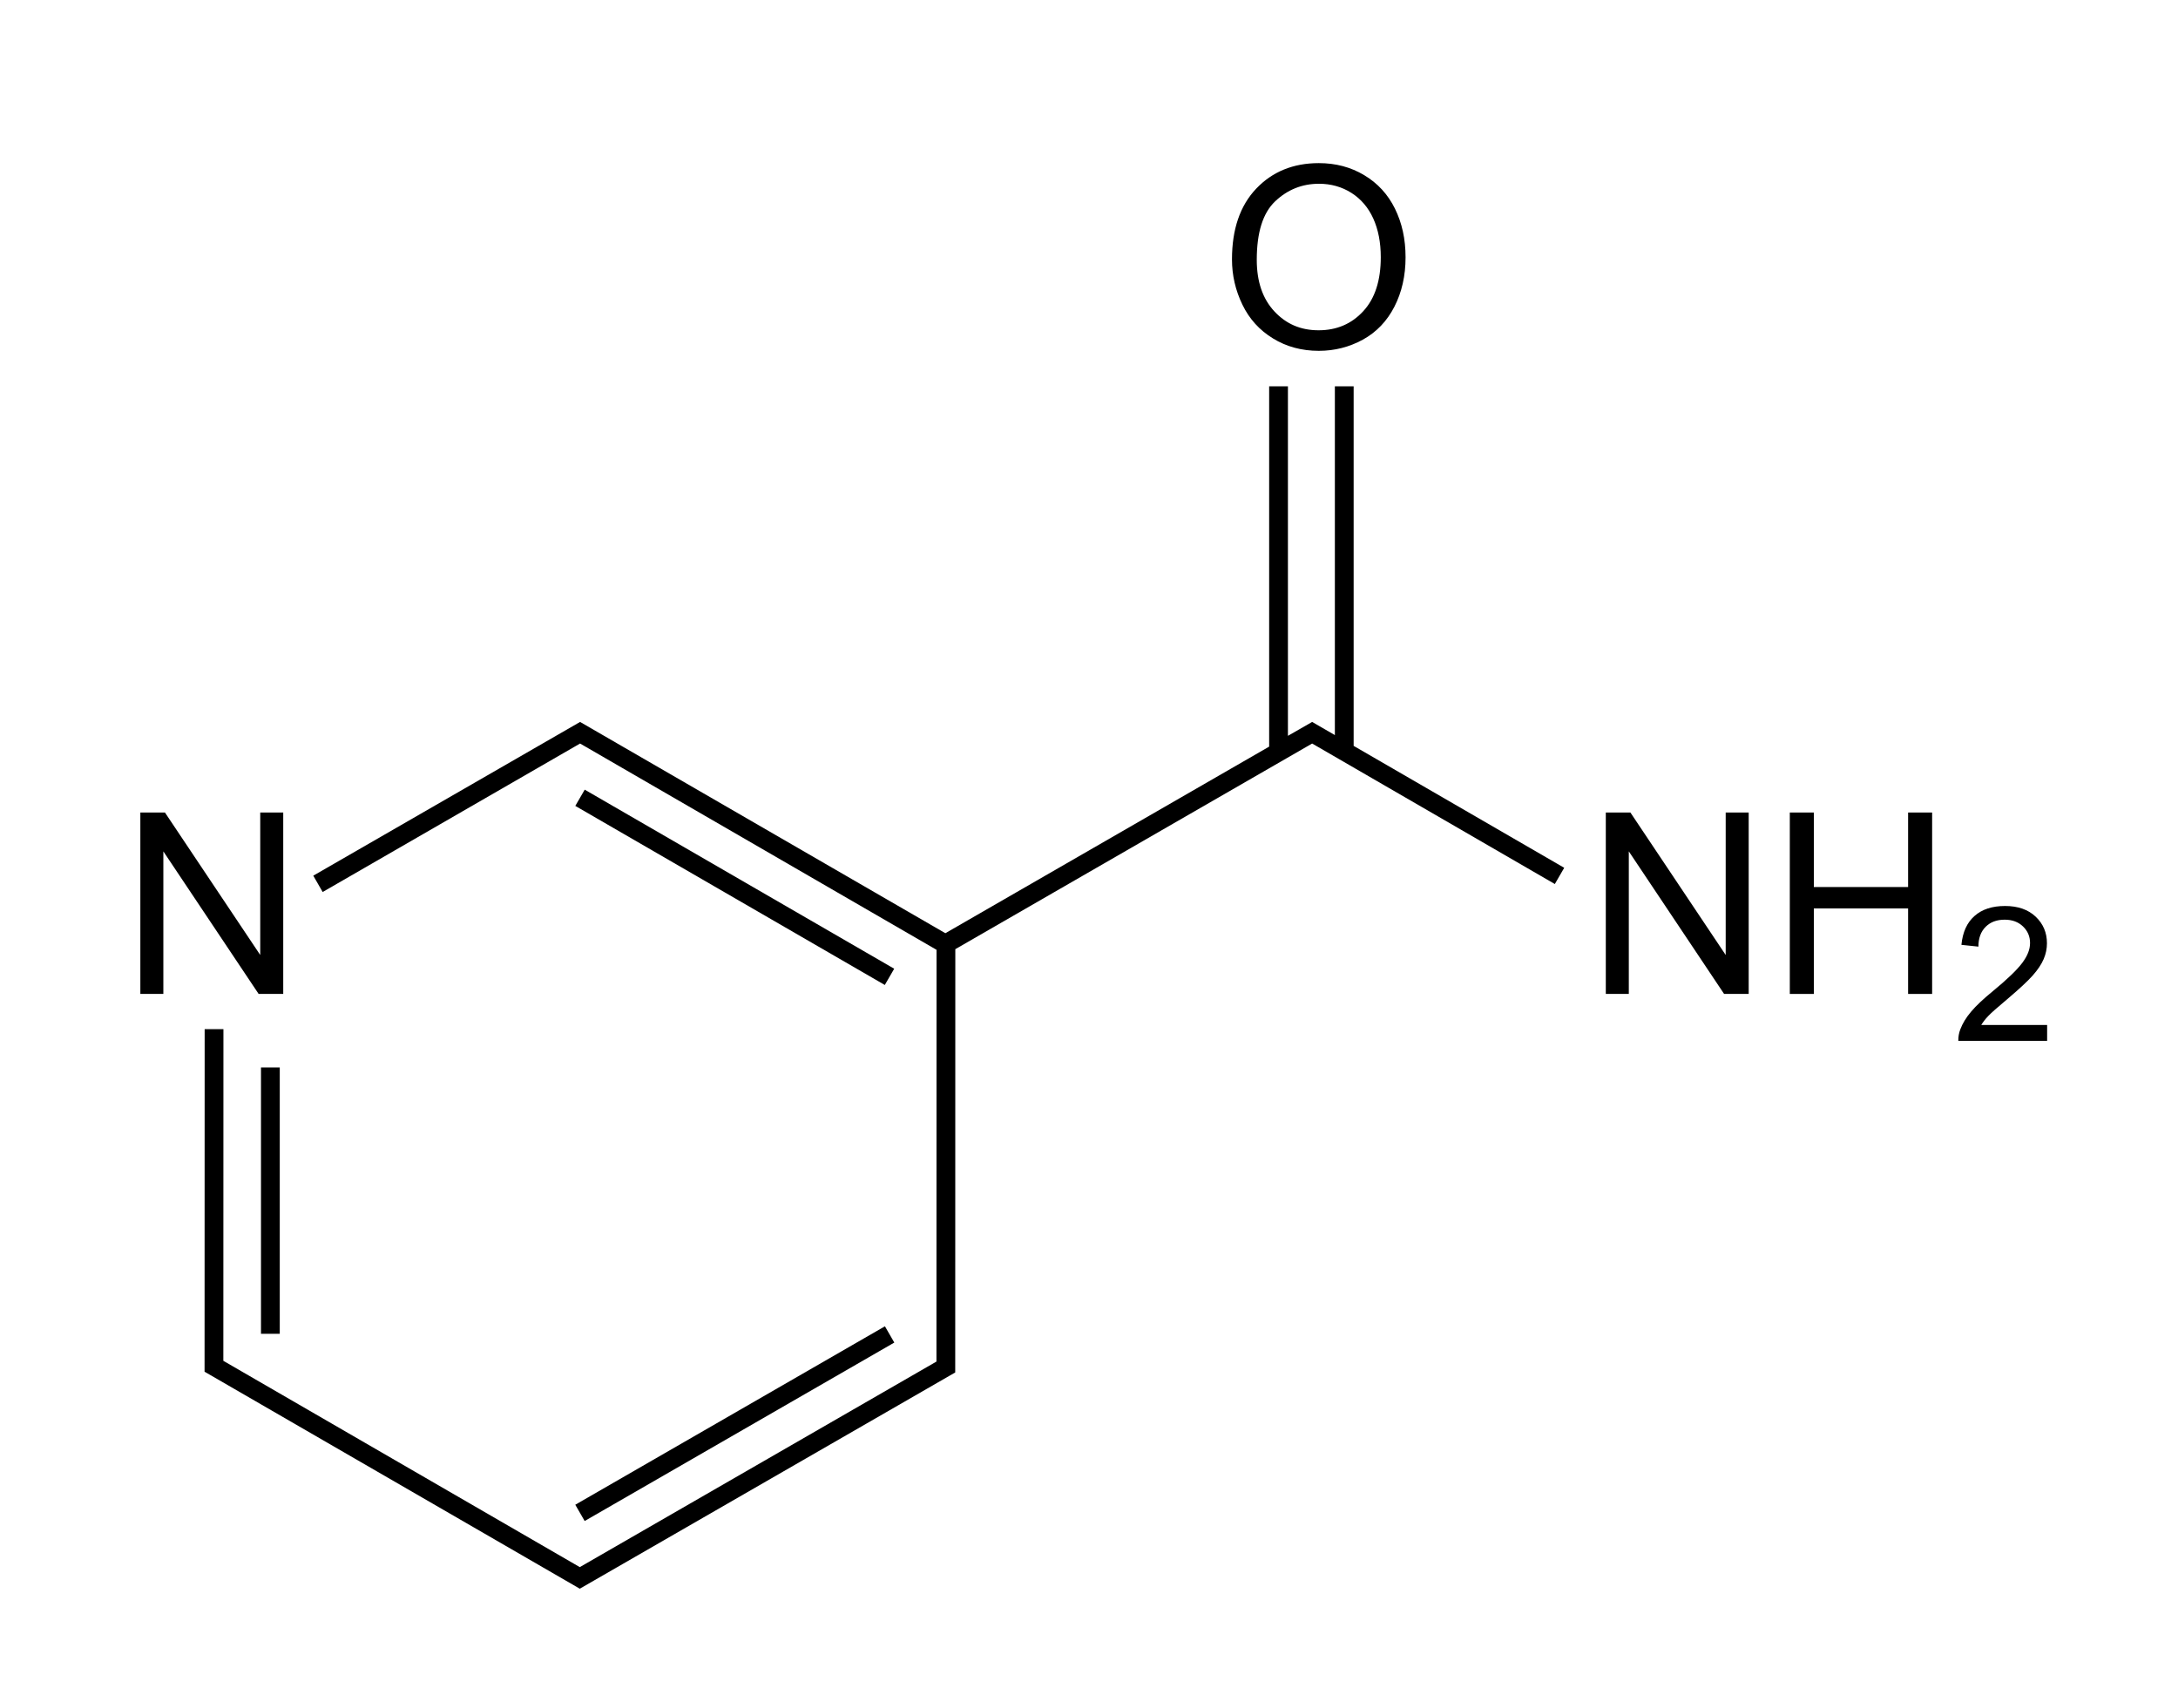 <?xml version="1.0" encoding="UTF-8"?>
<svg id="molécule" xmlns="http://www.w3.org/2000/svg" version="1.1" viewBox="0 0 232 182">
  <!-- Generator: Adobe Illustrator 29.8.1, SVG Export Plug-In . SVG Version: 2.1.1 Build 2)  -->
  <rect x="77.27" y="75.49" width="2" height="38.09" transform="translate(-42.76 114.93) rotate(-59.94)"/>
  <rect x="27.8" y="113.73" width="2" height="28.38"/>
  <rect x="59.23" y="150.69" width="38.07" height="2" transform="translate(-65.29 59.35) rotate(-29.96)"/>
  <polygon points="144.19 41.16 142.19 41.16 142.19 78.32 139.77 76.92 137.19 78.4 137.19 41.16 135.19 41.16 135.19 79.55 100.7 99.43 61.79 76.92 33.37 93.3 34.37 95.04 61.79 79.22 99.76 101.2 99.75 145.07 61.76 166.97 23.79 144.99 23.8 109.65 21.8 109.65 21.79 146.15 61.76 169.27 101.75 146.23 101.76 101.13 139.77 79.22 165.62 94.19 166.62 92.46 144.19 79.47 144.19 41.16"/>
  <path d="M135.6,36.06c1.43.88,3.06,1.32,4.88,1.32,1.68,0,3.24-.4,4.69-1.19,1.45-.8,2.57-1.97,3.36-3.51s1.19-3.3,1.19-5.26-.38-3.66-1.13-5.19c-.75-1.52-1.84-2.71-3.28-3.57s-3.04-1.28-4.83-1.28c-2.72,0-4.95.91-6.67,2.72-1.72,1.81-2.58,4.33-2.58,7.53,0,1.7.37,3.3,1.11,4.83s1.82,2.72,3.26,3.6ZM135.83,21.45c1.31-1.24,2.86-1.87,4.67-1.87,1.27,0,2.42.32,3.45.97,1.02.65,1.8,1.56,2.33,2.73.53,1.17.8,2.55.8,4.12,0,2.49-.62,4.41-1.87,5.76-1.24,1.35-2.83,2.03-4.75,2.03s-3.46-.67-4.71-2.01c-1.25-1.34-1.88-3.17-1.88-5.5,0-2.91.65-4.99,1.96-6.23Z"/>
  <polygon points="30.17 105.9 30.17 86.57 27.72 86.57 27.72 101.75 17.57 86.57 14.95 86.57 14.95 105.9 17.4 105.9 17.4 90.71 27.55 105.9 30.17 105.9"/>
  <polygon points="183.82 101.75 173.67 86.57 171.05 86.57 171.05 105.9 173.5 105.9 173.5 90.71 183.65 105.9 186.27 105.9 186.27 86.57 183.82 86.57 183.82 101.75"/>
  <polygon points="203.25 94.51 193.21 94.51 193.21 86.57 190.65 86.57 190.65 105.9 193.21 105.9 193.21 96.79 203.25 96.79 203.25 105.9 205.81 105.9 205.81 86.57 203.25 86.57 203.25 94.51"/>
  <path d="M211.04,109.21c.2-.32.44-.64.74-.95.3-.32.98-.92,2.03-1.8,1.26-1.07,2.17-1.91,2.71-2.52.54-.61.93-1.19,1.17-1.75s.35-1.12.35-1.69c0-1.13-.4-2.07-1.2-2.83s-1.89-1.14-3.26-1.14-2.45.35-3.25,1.06c-.81.71-1.27,1.73-1.4,3.08l1.81.19c0-.9.26-1.6.77-2.11s1.18-.76,2.03-.76c.8,0,1.45.24,1.95.72s.75,1.07.75,1.76-.27,1.37-.82,2.11-1.6,1.76-3.15,3.03c-1,.82-1.77,1.54-2.3,2.17-.53.62-.92,1.26-1.16,1.9-.15.39-.22.8-.21,1.22h9.46v-1.69h-7.02Z"/>
</svg>